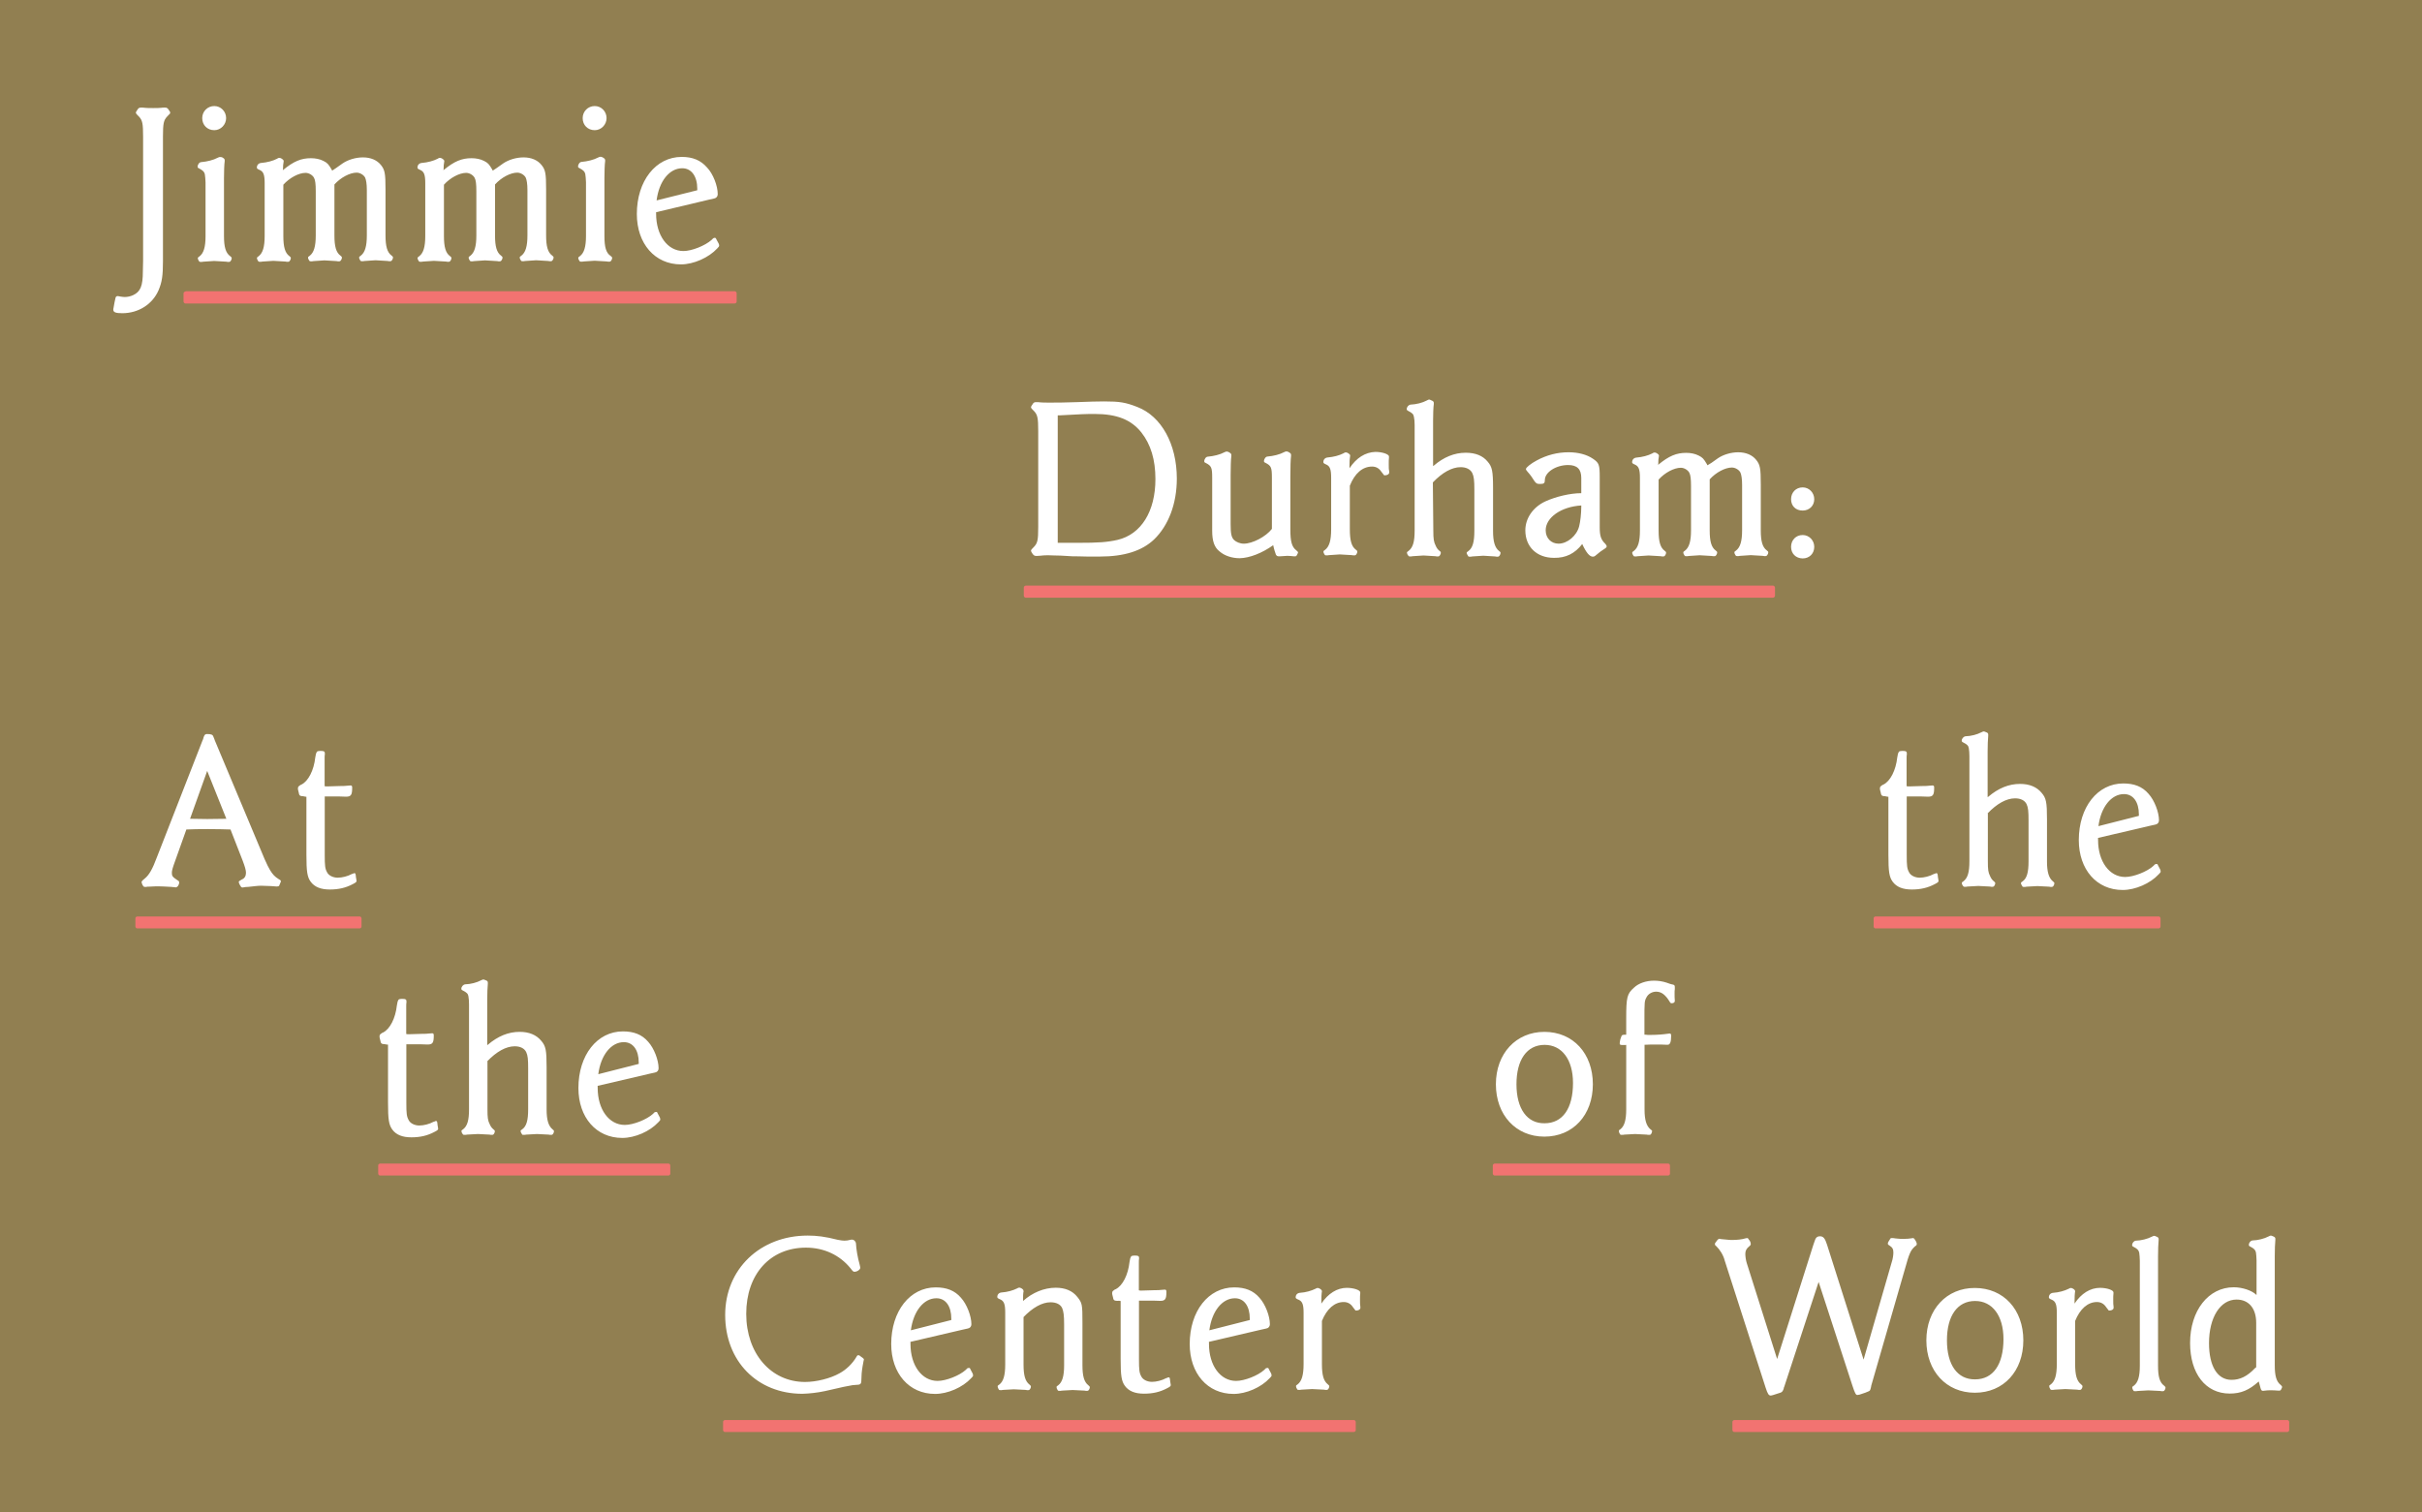 <?xml version="1.0" encoding="utf-8"?>
<!-- Generator: Adobe Illustrator 21.1.0, SVG Export Plug-In . SVG Version: 6.00 Build 0)  -->
<svg version="1.1" xmlns="http://www.w3.org/2000/svg" xmlns:xlink="http://www.w3.org/1999/xlink" x="0px" y="0px"
	 viewBox="0 0 2048 1278.9" style="enable-background:new 0 0 2048 1278.9;" xml:space="preserve">
<style type="text/css">
	.st0{fill:#231F20;}
	.st1{fill:#FFFFFF;}
	.st2{fill:#BDBAB7;}
	.st3{clip-path:url(#SVGID_2_);fill:#FFFFFF;}
	.st4{clip-path:url(#SVGID_4_);fill:#FFFFFF;}
	.st5{fill:#D7D8D9;}
	.st6{fill:none;}
	.st7{fill:#1D6AAE;}
	.st8{fill:#EDB2A1;}
	.st9{fill:#6EC3C1;}
	.st10{clip-path:url(#SVGID_6_);fill:none;stroke:#FFFFFF;stroke-width:21;stroke-linejoin:bevel;}
	.st11{clip-path:url(#SVGID_8_);fill:none;stroke:#FFFFFF;stroke-width:21;}
	.st12{clip-path:url(#SVGID_10_);fill:none;stroke:#FFFFFF;stroke-width:21;}
	.st13{fill:none;stroke:#FFFFFF;stroke-width:21;stroke-linejoin:bevel;}
	.st14{fill:#F7B114;}
	.st15{clip-path:url(#SVGID_12_);fill:#221F1F;}
	.st16{clip-path:url(#SVGID_14_);fill:#221F1F;}
	.st17{clip-path:url(#SVGID_16_);fill:#221F1F;}
	.st18{fill:#B5B7B9;}
	.st19{fill:#EB5A28;}
	.st20{fill:#C3D3EA;}
	.st21{fill:#243E80;}
	.st22{fill:#B38868;}
	.st23{fill:#221F1F;}
	.st24{fill:#EF8020;}
	.st25{fill:#28388E;}
	.st26{fill:#A9916D;}
	.st27{fill:#E71C28;}
	.st28{fill:#744D93;}
	.st29{fill:#2C3D92;}
	.st30{fill:#224287;}
	.st31{fill:#0080BE;}
	.st32{clip-path:url(#SVGID_18_);fill:#F4E700;}
	.st33{fill:#E94036;}
	.st34{clip-path:url(#SVGID_20_);fill:#FFFFFF;}
	.st35{fill:#86C03F;}
	.st36{fill:#BBE2F5;}
	.st37{fill:#201C6F;}
	.st38{fill:#F1E96F;}
	.st39{fill:#9CCA7B;}
	.st40{fill:#ED8D93;}
	.st41{clip-path:url(#SVGID_22_);fill:#231F20;}
	.st42{opacity:0.8;}
	.st43{clip-path:url(#SVGID_24_);fill:#98C866;}
	.st44{fill:#4B92DB;}
	.st45{clip-path:url(#SVGID_26_);fill:#FFFFFF;}
	.st46{fill:#FDE6E3;}
	.st47{clip-path:url(#SVGID_28_);fill:#231F20;}
	.st48{clip-path:url(#SVGID_30_);fill:#FD4F57;}
	.st49{clip-path:url(#SVGID_30_);fill:none;stroke:#FFFFFF;stroke-width:21.455;}
	.st50{fill:#004B43;}
	.st51{clip-path:url(#SVGID_32_);fill:#FFFFFF;}
	.st52{clip-path:url(#SVGID_34_);fill:none;stroke:#FFFFFF;stroke-width:42.753;}
	.st53{clip-path:url(#SVGID_36_);}
	.st54{clip-path:url(#SVGID_40_);fill:#FF671B;}
	.st55{fill:#FFFFFF;stroke:#231F20;stroke-width:50;stroke-miterlimit:10;}
	.st56{clip-path:url(#SVGID_42_);fill:url(#SVGID_43_);}
	.st57{clip-path:url(#SVGID_45_);fill:#FFFFFF;}
	.st58{fill:#DF7D6C;}
	.st59{clip-path:url(#SVGID_47_);fill:#FFFFFF;}
	.st60{clip-path:url(#SVGID_47_);fill:#27A570;}
	.st61{clip-path:url(#SVGID_47_);fill:#00A8E9;}
	.st62{clip-path:url(#SVGID_47_);fill:#81594C;}
	.st63{clip-path:url(#SVGID_47_);fill:#231F20;}
	.st64{fill:#FFF078;}
	.st65{clip-path:url(#SVGID_49_);fill:#241F21;}
	.st66{clip-path:url(#SVGID_51_);fill:#FFEF79;}
	.st67{clip-path:url(#SVGID_53_);}
	.st68{clip-path:url(#SVGID_55_);}
	.st69{clip-path:url(#SVGID_59_);}
	.st70{clip-path:url(#SVGID_63_);}
	.st71{clip-path:url(#SVGID_65_);}
	.st72{clip-path:url(#SVGID_67_);}
	.st73{clip-path:url(#SVGID_69_);}
	.st74{clip-path:url(#SVGID_65_);fill:#231F20;}
	.st75{clip-path:url(#SVGID_73_);}
	.st76{clip-path:url(#SVGID_77_);}
	.st77{clip-path:url(#SVGID_81_);}
	.st78{clip-path:url(#SVGID_83_);}
	.st79{clip-path:url(#SVGID_85_);}
	.st80{clip-path:url(#SVGID_81_);fill:#231F20;}
	.st81{clip-path:url(#SVGID_53_);fill:#FFFFFF;}
	.st82{clip-path:url(#SVGID_89_);}
	.st83{clip-path:url(#SVGID_93_);fill:#1F1F1F;}
	.st84{clip-path:url(#SVGID_95_);}
	.st85{clip-path:url(#SVGID_101_);}
	.st86{clip-path:url(#SVGID_105_);}
	.st87{clip-path:url(#SVGID_109_);}
	.st88{clip-path:url(#SVGID_111_);}
	.st89{clip-path:url(#SVGID_113_);}
	.st90{clip-path:url(#SVGID_117_);}
	.st91{clip-path:url(#SVGID_121_);}
	.st92{clip-path:url(#SVGID_123_);}
	.st93{clip-path:url(#SVGID_125_);}
	.st94{clip-path:url(#SVGID_129_);}
	.st95{clip-path:url(#SVGID_133_);}
	.st96{clip-path:url(#SVGID_135_);}
	.st97{clip-path:url(#SVGID_137_);}
	.st98{clip-path:url(#SVGID_141_);}
	.st99{fill:#F6F8FF;}
	.st100{fill:#FF3333;}
	.st101{fill:#00A8E9;}
	.st102{clip-path:url(#SVGID_145_);fill:#FFFFFF;}
	.st103{clip-path:url(#SVGID_147_);fill:#FFFFFF;}
	.st104{fill:#FFEC00;}
	.st105{fill:#3E1260;}
	.st106{fill:#917F51;}
	.st107{fill:#F27371;}
</style>
<g id="Layer_1">
	<rect class="st106" width="2048" height="1278.9"/>
	<path class="st1" d="M1443.8,393.5c-0.2-0.2-0.4-0.6-0.4-0.8c-2.9-4.9-3.7-5.7-7-7.4c-3.1-1.6-6.8-2.3-10.6-2.3
		c-8.2,0-14.5,2.5-23.8,10.2l0.2-0.8c0-2.9,0.2-4.7,0.4-5.5c0-0.6,0.2-1,0.2-1.4c0-0.4-0.2-1-0.8-1.4c-0.8-0.8-2.1-1.4-2.9-1.4
		c-0.6,0-1.2,0.2-2,0.8c-3.5,1.8-8.4,3.1-13.3,3.5c-2.3,0.2-3.7,1.8-3.7,3.9c0,0.8,0.4,1.2,2.5,2.1c3.1,1.4,4.1,4.1,4.1,11.1v44.6
		c0,9.4-1.6,14.5-5.1,17.2c-1.2,0.8-1.4,1-1.4,1.6c0,0.8,0.4,1.6,1,2.5c0.4,0.6,0.8,0.6,1.4,0.6h1c0.4,0,0.8-0.2,1.4-0.2
		c5.7-0.4,8.6-0.6,9-0.6c1,0,4.3,0.2,10.2,0.6c0.4,0,0.8,0.2,1.2,0.2h1.2c0.8,0,1.4-0.6,2-2c0.2-0.6,0.2-0.8,0.2-1.2
		c0-0.6-0.2-0.8-1.2-1.6c-3.7-2.7-5.1-7.8-5.1-17v-43.2c5.3-5.9,13.1-10,18.8-10c2.9,0,6.1,2,7.2,4.3c1,1.8,1.4,5.3,1.4,11.1v37.5
		c0,9.4-1.6,14.5-5.1,17.2c-1.2,0.8-1.4,1-1.4,1.6c0,0.8,0.4,1.6,1,2.5c0.4,0.6,0.8,0.6,1.4,0.6h1c0.4,0,0.8-0.2,1.4-0.2
		c5.7-0.4,8.6-0.6,9-0.6c1,0,4.3,0.2,10.2,0.6c0.4,0,0.8,0.2,1.2,0.2h1.2c0.8,0,1.4-0.6,2-2c0.2-0.6,0.2-0.8,0.2-1.2
		c0-0.6-0.2-0.8-1.2-1.6c-3.7-2.7-5.1-7.8-5.1-17v-43.2c5.3-5.9,13.1-10,18.8-10c2.9,0,6.1,2,7.2,4.3c0.8,1.8,1.4,5.3,1.4,10.4v38.3
		c0,9.4-1.6,14.5-5.1,17.2c-1.2,0.8-1.4,1-1.4,1.6c0,0.8,0.4,1.6,1,2.5c0.4,0.6,0.8,0.6,1.4,0.6h1c0.4,0,0.8-0.2,1.4-0.2
		c5.7-0.4,8.6-0.6,9-0.6c1,0,4.3,0.2,10.2,0.6c0.4,0,0.8,0.2,1.2,0.2h1.2c0.8,0,1.4-0.6,2-2c0.2-0.6,0.2-0.8,0.2-1.2
		c0-0.6-0.2-0.8-1.2-1.6c-3.7-2.7-5.1-7.8-5.1-17v-38.9c0-13.7-0.6-16.6-3.9-20.7c-3.3-4.1-8.6-6.4-15.2-6.4c-6.1,0-12.7,2-17.2,5.1
		l-5.5,3.9L1443.8,393.5z M1337.1,427.5v0.8c0,6.1-0.8,12.9-1.8,16.8c-2,8-10,14.7-17.4,14.7c-6.3,0-10.9-4.7-10.9-11.3
		C1307,437.7,1320.1,428.5,1337.1,427.5 M1337.9,460.1c3.5,7.6,6.3,10.7,9,10.7c0.6,0,1.4-0.2,2.1-0.8l4.3-3.5l4.3-2.9
		c0.6-0.4,1-1,1-1.6c0-0.4-0.4-1.2-1.2-2.1c-3.7-3.5-4.7-6.8-4.7-13.9v-42.4c0-10.7-0.6-12.1-5.7-15.6c-5.1-3.5-12.3-5.5-20.7-5.5
		c-9.2,0-18.4,2.3-27,7c-4.7,2.5-9,5.9-9,7.2c0,0.6,0.6,1.4,1.4,2.3c1.4,1.6,2.5,2.9,3.3,4.1l2.3,3.5c1.6,2.3,2.3,2.7,4.9,2.7
		c3.3,0,4.1-0.6,4.1-3.3c0-6.6,9.4-12.7,19.7-12.7c7.6,0,11.1,3.5,11.1,10.9v12.9c-9.4,0-21.5,2.9-30.5,7
		c-10.4,4.9-16.8,14.3-16.8,24.4c0,14.1,9.8,23.3,24.2,23.3C1324,472,1331.8,468.1,1337.9,460.1 M1211.6,408
		c8-8.4,16.2-12.9,23.5-12.9c4.7,0,8.2,1.8,9.8,4.9c1.4,2.9,1.8,6.3,1.8,14.1v34.8c0,9.4-1.4,14.5-5.1,17.2c-1.2,0.8-1.4,1-1.4,1.6
		c0,0.6,0.6,1.6,1.2,2.5c0.2,0.6,0.6,0.6,1.2,0.6h1.2c0.4,0,0.8-0.2,1.2-0.2c5.7-0.4,8.8-0.6,9.2-0.6c0.8,0,4.3,0.2,10,0.6
		c0.4,0,0.8,0.2,1.2,0.2h1.2c0.8,0,1.4-0.6,2-2c0.2-0.6,0.2-1,0.2-1.2c0-0.6,0-0.8-1.2-1.6c-3.5-2.7-5.1-7.8-5.1-17v-36.2
		c0-14.5-0.8-18-4.5-22.3c-4.1-5.1-10.4-7.6-18.6-7.6c-9.6,0-18.6,3.7-27,10.9l-0.6,0.4v-38.5c0-4.7,0.2-11.5,0.6-13.9v-1
		c0-1-0.4-1.6-2.3-2.3c-0.8-0.4-1.2-0.6-1.6-0.6c-0.6,0-0.8,0.2-2,0.8c-3.7,2-9,3.3-13.7,3.5c-1.8,0.2-3.3,2-3.3,3.9
		c0,0.6,0.4,1,1.2,1.4c3.5,1.8,4.5,2.7,4.9,5.1c0.4,1.6,0.6,4.3,0.6,6.8v89.3c0,9.4-1.4,14.3-5.1,17.2c-1.2,0.8-1.4,1-1.4,1.6
		c0,0.6,0.4,1.6,1.2,2.5c0.4,0.6,0.6,0.6,1.2,0.6h1.2c0.4,0,0.8-0.2,1.2-0.2c5.7-0.4,8.8-0.6,9.2-0.6c0.8,0,4.3,0.2,10,0.6
		c0.4,0,0.8,0.2,1.2,0.2h1.2c0.8,0,1.4-0.6,2-2c0.2-0.4,0.2-0.8,0.2-1.2c0-0.6,0-0.8-1.2-1.6c-1.2-1-2.3-2.3-3.1-4.3
		c-1.6-3.1-2-5.7-2-12.7L1211.6,408L1211.6,408z M1141.1,396v-2c0-3.9,0.2-6.3,0.4-7.2c0-0.6,0.2-1,0.2-1.4c0-0.4-0.2-1-0.8-1.4
		c-0.8-0.8-2.1-1.4-2.9-1.4c-0.6,0-1.2,0.2-2,0.8c-3.5,1.8-8.4,3.1-13.3,3.5c-2.3,0.2-3.7,1.8-3.7,3.9c0,0.8,0.4,1.2,2.5,2.1
		c3.1,1.4,4.1,4.1,4.1,11.1v43.6c0,9.6-1.6,14.7-5.1,17.4c-1.2,0.8-1.4,1-1.4,1.6c0,0.8,0.4,1.6,1,2.5c0.4,0.6,0.8,0.6,1.4,0.6h1
		c0.4,0,0.8-0.2,1.4-0.2c5.7-0.4,8.6-0.6,9-0.6c1,0,4.3,0.2,10.2,0.6c0.4,0,0.8,0.2,1.2,0.2h1.2c0.8,0,1.4-0.6,2-2
		c0.2-0.6,0.2-0.8,0.2-1.2c0-0.6-0.2-0.8-1.2-1.6c-3.7-2.7-5.1-7.8-5.1-17.4v-36.7c4.1-10.4,10.7-16.2,18.8-16.2
		c3.3,0,5.9,1.4,7.8,4.3c1,1.4,1.6,2.1,1.8,2.3c0.2,0.4,0.6,0.8,0.8,0.8h0.4c2.1,0,3.7-1,3.7-2.3v-1.2c-0.4-1.4-0.4-3.3-0.4-5.9
		c0-2.3,0-4.1,0.2-5.5v-1c0-2-5.7-3.9-11.5-3.9C1154.4,382.5,1147,387.2,1141.1,396 M1076.6,461.1c0.8,3.9,1.6,5.9,2.3,8
		c0.6,1,1.2,1.4,2.5,1.4h0.8c3.1-0.2,5.3-0.4,6.3-0.4c1.4,0,4.1,0.2,5.5,0.4h1.2c0.8,0,1.2-0.4,1.8-1.8c0.4-0.6,0.6-1.2,0.6-1.6
		c0-0.2-0.2-0.6-0.6-0.8l-0.8-0.8c-3.9-2.9-5.1-7.6-5.1-17.8v-44.4c0-8,0.2-14.9,0.6-17.8v-0.8c0-1-0.6-1.6-2.3-2.5
		c-0.8-0.4-1.2-0.4-1.6-0.4c-0.6,0-0.8,0-2,0.6c-3.7,2-9.2,3.3-13.9,3.7c-1.6,0-3.1,2-3.1,3.9c0,0.6,0.2,1,1.2,1.4
		c4.9,2.5,5.5,3.9,5.5,12.7v43.2c-5.1,6.6-16.4,12.5-23.8,12.5c-3.1,0-6.4-1.4-8.2-3.1c-2.3-2.3-2.9-5.5-2.9-13.7v-41.2
		c0-6.4,0.2-13.5,0.6-16.2v-0.8c0-1-0.6-1.6-2.3-2.5c-0.8-0.4-1.2-0.4-1.6-0.4c-0.6,0-0.8,0-2,0.6c-3.7,2-9.2,3.3-13.9,3.7
		c-1.6,0-3.1,2-3.1,3.9c0,0.6,0.2,1,1.2,1.4c4.9,2.5,5.5,3.9,5.5,12.7v44.6c0,8.8,1.8,14.1,6.3,17.6c4.3,3.7,10.6,5.7,17,5.7
		C1056.7,471.9,1067.2,467.8,1076.6,461.1 M894.3,351.3h1.4c17.4-1,22.9-1.2,29.7-1.2c19.2,0,31.1,4.9,39.7,15.6
		c8,10.2,11.9,23.1,11.9,39.5c0,27.4-12.1,46.7-32,51.4c-9,2-16,2.5-34.2,2.5h-2.3h-13.1h-1V351.3L894.3,351.3z M896.8,469.9
		l10.4,0.6c1.8,0,5.9,0,12.1,0.2H930c20.5,0,35.6-4.7,45.9-14.5c12.1-11.7,19.2-30.1,19.2-51.4c0-29.3-13.1-52.8-33.4-60.6
		c-10-3.9-14.9-4.7-28.1-4.7c-4.7,0-13.1,0.2-22.9,0.6c-13.5,0.4-14.7,0.4-22.3,0.4c-5.3,0-6.8,0-8.8-0.2c-1.2-0.2-2.1-0.2-3.1-0.2
		c-1.8,0-2.5,0.2-3.5,2c-0.8,1-1.2,1.8-1.2,2.3c0,0.4,0.2,0.8,0.6,1.2c0.2,0.2,0.8,1,2,2.1c2.9,3.1,3.5,5.7,3.5,17v80.9
		c0,11.3-0.6,13.7-3.5,16.8c-1.2,1.2-1.8,2-2,2.1c-0.4,0.4-0.4,0.8-0.6,1v0.2c0,0.6,0.4,1.4,1.2,2.5c0.4,0.6,0.8,1,1.2,1.4
		c0.6,0.4,1.2,0.6,2.3,0.6c1,0,2-0.2,3.1-0.2c1.6-0.2,3.7-0.4,6.4-0.4C890,469.7,893.7,469.9,896.8,469.9"/>
	<path class="st1" d="M1117.3,1102.5v-1.9c0-3.8,0.2-6.2,0.3-7.1c0-0.5,0.2-1,0.2-1.4s-0.2-1-0.7-1.4c-0.7-0.7-2.1-1.4-2.9-1.4
		c-0.5,0-1.2,0.2-1.9,0.7c-3.4,1.7-8.3,3.1-13.1,3.4c-2.2,0.2-3.6,1.7-3.6,3.8c0,0.7,0.3,1.2,2.6,2.1c3.1,1.4,4.1,4.1,4.1,11v43.3
		c0,9.5-1.6,14.5-5,17.2c-1.2,0.7-1.4,1-1.4,1.6c0,0.7,0.3,1.6,1,2.6c0.3,0.5,0.7,0.5,1.4,0.5h1c0.3,0,0.7-0.2,1.4-0.2
		c5.5-0.3,8.4-0.5,8.8-0.5c1,0,4.3,0.2,10,0.5c0.3,0,0.7,0.2,1.2,0.2h1.2c0.7,0,1.4-0.5,1.9-1.9c0.2-0.5,0.2-0.7,0.2-1.2
		s-0.2-0.7-1.2-1.6c-3.6-2.8-5-7.8-5-17.2v-36.4c4.1-10.2,10.7-16,18.4-16c3.3,0,5.9,1.4,7.8,4.3c1,1.4,1.6,2.1,1.7,2.2
		c0.2,0.3,0.5,0.7,0.7,0.7h0.3c2.1,0,3.6-1,3.6-2.2v-1c-0.3-1.4-0.3-3.3-0.3-5.9c0-2.2,0-4.1,0.2-5.3v-1c0-1.9-5.5-3.8-11.4-3.8
		C1130.7,1089.2,1123.1,1093.9,1117.3,1102.5 M1022.6,1125.1c2.1-16.2,10.9-27.1,21.6-27.1c7.8,0,12.6,6.7,12.6,17.2v1.2
		L1022.6,1125.1z M1022.1,1134.9l44.1-10.3l4.5-1c1.9-0.3,3.1-1.7,3.1-3.6c0-6.9-3.8-16.9-8.8-22.4c-5.3-6.2-12.2-8.8-21.4-8.8
		c-21.7,0-37.6,20-37.6,47.9c0,24.8,15,42.2,37.1,42.2c10.7,0,23.3-5.5,30.5-13.3c1.2-1.2,1.6-1.7,1.6-2.2c0-0.3,0-1-0.3-1.7
		l-1.9-3.6c-0.3-1-0.7-1.2-1.4-1.2c-0.2,0-0.7,0.2-1.2,0.3c-0.2,0.2-0.5,0.5-1.4,1.4c-5.3,4.8-16.6,9.3-23.8,9.3
		c-13.3,0-22.9-13.1-22.9-31.2v-1.7H1022.1z M947.6,1100.3v49c0,14.3,0.7,18.8,3.6,22.8c3.3,4.5,8.6,6.6,16.2,6.6
		c7.4,0,13.4-1.4,19.3-4.5c2.8-1.4,3.3-1.9,3.3-2.9c0-0.2-0.2-0.5-0.2-1.2l-0.3-1.7l-0.2-1.9c-0.3-1.4-0.3-1.6-1.2-1.6
		c-0.2,0-0.5,0-0.7,0.2c-0.3,0.2-0.7,0.3-1.4,0.5c-3.4,1.9-8.3,3.1-11.9,3.1c-4.1,0-7.8-1.9-9.1-4.7c-1.6-2.9-1.9-5.5-1.9-14.3
		v-49.7h1.9h10l5.9,0.2h0.2c4.3,0,5.2-1.6,5.2-7.6c0-1.4-0.3-1.9-1.4-1.9c-0.3,0-1.6,0.2-2.6,0.2c-1.2,0.2-3.4,0.3-6.7,0.3
		c-5,0.2-8.3,0.3-10,0.3h-1.4c-0.3,0-0.3,0-1.2-0.2v-23.6c0-1.2,0-2.2,0.2-3.4v-0.3c0-1.6-0.7-2.1-3.3-2.1c-2.1,0-3.3,0.2-3.6,1
		c-0.5,1-0.7,1.2-1.2,4.5c-1.2,11-5.9,20-11.6,22.9c-1.2,0.5-1.2,0.5-1.7,1c-0.5,0.3-1,0.7-1.2,1.2c0,0.3-0.2,0.7-0.2,1.2
		s0.2,1.7,0.7,3.4c0.2,0.5,0.2,1,0.3,1.4c0.5,1.4,1.2,1.6,3.4,1.7C945.9,1100.1,946.4,1100.1,947.6,1100.3 M865.2,1114.2
		c7.9-8.3,16-12.8,23.1-12.8c4.8,0,8.3,1.7,9.8,4.8c1.2,2.8,1.7,6.2,1.7,14v34.5c0,9.3-1.6,14.3-5,16.9c-1.2,0.7-1.4,1-1.4,1.6
		c0,0.7,0.3,1.6,1,2.6c0.3,0.5,0.7,0.5,1.4,0.5h1c0.3,0,0.7-0.2,1.4-0.2c5.5-0.3,8.4-0.5,8.8-0.5c1,0,4.3,0.2,10,0.5
		c0.3,0,0.7,0.2,1.2,0.2h1.2c0.7,0,1.4-0.5,1.9-1.9c0.2-0.5,0.2-0.7,0.2-1.2s-0.2-0.7-1.2-1.6c-3.6-2.8-5-7.8-5-16.9v-35.7
		c0-16-0.2-16.9-4.3-22.1c-4.1-5.2-10.2-7.8-18.3-7.8c-9.8,0-19.7,4.1-27.6,11.2v-1.6c0-2.2,0-4.3,0.2-5.5c0.2-0.3,0.2-0.7,0.2-1.2
		s-0.2-1.2-0.7-1.6c-0.7-0.7-2.1-1.4-2.9-1.4c-0.5,0-1.2,0.2-1.9,0.7c-3.4,1.7-8.3,3.1-13.1,3.4c-2.2,0.2-3.6,1.7-3.6,3.8
		c0,0.7,0.3,1.2,2.6,2.1c3.1,1.4,4.1,4.1,4.1,11v44.1c0,9.3-1.6,14.3-5,16.9c-1.2,0.7-1.4,1-1.4,1.6c0,0.7,0.3,1.6,1,2.6
		c0.3,0.5,0.7,0.5,1.4,0.5h1c0.3,0,0.7-0.2,1.4-0.2c5.5-0.3,8.4-0.5,8.8-0.5c1,0,4.3,0.2,10,0.5c0.3,0,0.7,0.2,1.2,0.2h1.2
		c0.7,0,1.4-0.5,1.9-1.9c0.2-0.5,0.2-0.7,0.2-1.2c0-0.5-0.2-0.7-1.2-1.6c-3.6-2.8-5-7.8-5-16.9v-40.2H865.2z M770.2,1125.1
		c2.1-16.2,10.9-27.1,21.6-27.1c7.8,0,12.6,6.7,12.6,17.2v1.2L770.2,1125.1z M769.7,1134.9l44.1-10.3l4.5-1c1.9-0.3,3.1-1.7,3.1-3.6
		c0-6.9-3.8-16.9-8.8-22.4c-5.3-6.2-12.2-8.8-21.4-8.8c-21.7,0-37.6,20-37.6,47.9c0,24.8,15,42.2,37.1,42.2
		c10.7,0,23.3-5.5,30.5-13.3c1.2-1.2,1.6-1.7,1.6-2.2c0-0.3,0-1-0.3-1.7l-1.9-3.6c-0.3-1-0.7-1.2-1.4-1.2c-0.2,0-0.7,0.2-1.2,0.3
		c-0.2,0.2-0.5,0.5-1.4,1.4c-5.3,4.8-16.6,9.3-23.8,9.3c-13.3,0-22.9-13.1-22.9-31.2v-1.7H769.7z M697.6,1176.5l15.9-3.6l7.4-1.4
		l3.8-0.3c1.9,0,3.1-0.5,3.4-1.7c0-0.3,0.2-0.7,0.2-1.2c0-0.7,0.2-2.9,0.3-6.7c0.3-3.6,1.2-8.6,1.7-11c0.2-0.3,0.2-0.5,0.2-0.7
		c0-0.5-0.3-1-1.2-1.6l-1-0.7c-1.4-1.2-1.7-1.4-2.6-1.4c-0.5,0-1,0.3-1.4,1.2c-3.4,5.9-8.8,11-14.3,14c-7.9,4.5-19.8,7.4-29.3,7.4
		c-28.8,0-49.7-24.1-49.7-57.6c0-33.6,20.3-56,50.5-56c15.2,0,28.6,6.2,37.8,17.6c1.7,2.2,2.1,2.8,3.3,2.8c1,0,2.6-0.5,3.6-1.4
		c0.7-0.5,1.2-1.2,1.2-1.9c0-0.5,0-0.7-0.5-2.8c-1.7-6-2.9-13.1-3.1-17.8c-0.2-1.9-1.7-3.3-3.6-3.3c-0.2,0-0.3,0-1.2,0.2
		c-1.6,0.5-3.4,0.7-5,0.7c-1.2,0-2.9-0.2-5.5-0.7c-11-2.8-17.9-3.6-25.5-3.6c-40.3,0-69.8,28.4-69.8,67.1
		c0,39.1,27.1,66.7,65.3,66.7C684.7,1178.6,691,1177.9,697.6,1176.5"/>
	<path class="st1" d="M505.9,908.5c2.1-16.2,10.9-27.1,21.6-27.1c7.8,0,12.6,6.7,12.6,17.2v1.2L505.9,908.5z M505.2,918.4l44.1-10.3
		l4.5-1c1.9-0.3,3.1-1.7,3.1-3.6c0-6.9-3.8-16.9-8.8-22.4c-5.3-6.2-12.2-8.8-21.4-8.8c-21.7,0-37.6,20-37.6,47.9
		c0,24.8,15,42.2,37.1,42.2c10.7,0,23.3-5.5,30.5-13.3c1.2-1.2,1.6-1.7,1.6-2.2c0-0.3,0-1-0.3-1.7l-1.9-3.6c-0.3-1-0.7-1.2-1.4-1.2
		c-0.2,0-0.7,0.2-1.2,0.3c-0.2,0.2-0.5,0.5-1.4,1.4c-5.3,4.8-16.6,9.3-23.8,9.3c-13.3,0-22.9-13.1-22.9-31.2v-1.7H505.2z
		 M411.9,897.7c7.9-8.3,16-12.8,23.3-12.8c4.7,0,8.1,1.7,9.7,4.8c1.4,2.9,1.7,6.2,1.7,14v34.5c0,9.3-1.4,14.3-5,16.9
		c-1.2,0.7-1.4,1-1.4,1.6c0,0.5,0.5,1.6,1.2,2.6c0.2,0.5,0.5,0.5,1.2,0.5h1.2c0.3,0,0.7-0.2,1.2-0.2c5.5-0.3,8.6-0.5,9.1-0.5
		c0.7,0,4.3,0.2,9.8,0.5c0.3,0,0.7,0.2,1.2,0.2h1.2c0.7,0,1.4-0.5,1.9-1.9c0.2-0.5,0.2-1,0.2-1.2c0-0.5,0-0.7-1.2-1.6
		c-3.4-2.8-5-7.8-5-16.7v-35.9c0-14.3-0.7-17.8-4.5-22.2c-4.1-5-10.2-7.6-18.3-7.6c-9.5,0-18.3,3.6-26.9,10.9l-0.5,0.3v-38.3
		c0-4.7,0.2-11.4,0.5-13.6v-0.9c0-1-0.3-1.6-2.2-2.2c-0.7-0.3-1.2-0.5-1.6-0.5c-0.5,0-0.7,0.2-1.9,0.7c-3.6,1.9-8.8,3.3-13.4,3.4
		c-1.7,0.2-3.3,1.9-3.3,3.8c0,0.5,0.3,1,1.2,1.4c3.4,1.7,4.5,2.8,4.8,5c0.3,1.6,0.5,4.3,0.5,6.7v88.8c0,9.3-1.4,14.1-5,16.9
		c-1.2,0.7-1.4,1-1.4,1.6c0,0.5,0.3,1.6,1.2,2.6c0.3,0.5,0.5,0.5,1.2,0.5h1.2c0.3,0,0.7-0.2,1.2-0.2c5.5-0.3,8.6-0.5,9.1-0.5
		c0.7,0,4.3,0.2,9.8,0.5c0.3,0,0.7,0.2,1.2,0.2h1.2c0.7,0,1.4-0.5,1.9-1.9c0.2-0.3,0.2-0.7,0.2-1.2c0-0.5,0-0.7-1.2-1.6
		c-1.2-1-2.2-2.2-3.1-4.3c-1.6-3.1-1.9-5.5-1.9-12.6v-40.5H411.9z M328.1,883.5v49c0,14.3,0.7,18.8,3.6,22.8
		c3.3,4.5,8.6,6.6,16.2,6.6c7.4,0,13.4-1.4,19.3-4.5c2.8-1.4,3.3-1.9,3.3-2.9c0-0.2-0.2-0.5-0.2-1.2l-0.3-1.7l-0.2-1.9
		c-0.3-1.4-0.3-1.6-1.2-1.6c-0.2,0-0.5,0-0.7,0.2c-0.3,0.2-0.7,0.3-1.4,0.5c-3.4,1.9-8.3,3.1-11.9,3.1c-4.1,0-7.8-1.9-9.1-4.7
		c-1.6-2.9-1.9-5.5-1.9-14.3v-49.7h1.9h10l5.9,0.2h0.2c4.3,0,5.2-1.6,5.2-7.6c0-1.4-0.3-1.9-1.4-1.9c-0.3,0-1.6,0.2-2.6,0.2
		c-1.2,0.2-3.4,0.3-6.7,0.3c-5,0.2-8.3,0.3-10,0.3h-1.4c-0.3,0-0.3,0-1.2-0.2V851c0-1.2,0-2.2,0.2-3.4v-0.7c0-1.6-0.7-2.1-3.3-2.1
		c-2.1,0-3.3,0.2-3.6,1c-0.5,1-0.7,1.2-1.2,4.5c-1.2,11-5.9,20-11.6,22.9c-1.2,0.5-1.2,0.5-1.7,1c-0.5,0.3-1,0.7-1.2,1.2
		c0,0.3-0.2,0.7-0.2,1.2s0.2,1.7,0.7,3.4c0.2,0.5,0.2,1,0.3,1.4c0.5,1.4,1.2,1.6,3.4,1.7C326.4,883.4,326.9,883.4,328.1,883.5"/>
	<path class="st1" d="M259.1,673.9v49c0,14.3,0.7,18.8,3.6,22.8c3.3,4.5,8.6,6.6,16.2,6.6c7.4,0,13.4-1.4,19.3-4.5
		c2.8-1.4,3.3-1.9,3.3-2.9c0-0.2-0.2-0.5-0.2-1.2l-0.3-1.7l-0.2-1.9c-0.3-1.4-0.3-1.6-1.2-1.6c-0.2,0-0.5,0-0.7,0.2
		c-0.3,0.2-0.7,0.3-1.4,0.5c-3.4,1.9-8.3,3.1-11.9,3.1c-4.1,0-7.8-1.9-9.1-4.7c-1.6-2.9-1.9-5.5-1.9-14.3v-49.7h1.9h10l5.9,0.2h0.2
		c4.3,0,5.2-1.6,5.2-7.6c0-1.4-0.3-1.9-1.4-1.9c-0.3,0-1.6,0.2-2.6,0.2c-1.2,0.2-3.4,0.3-6.7,0.3c-5,0.2-8.3,0.3-10,0.3h-1.4
		c-0.3,0-0.3,0-1.2-0.2v-23.6c0-1.2,0-2.2,0.2-3.4v-0.7c0-1.6-0.7-2.1-3.3-2.1c-2.1,0-3.3,0.2-3.6,1c-0.5,1-0.7,1.2-1.2,4.5
		c-1.2,11-5.9,20-11.6,22.9c-1.2,0.5-1.2,0.5-1.7,1c-0.5,0.3-1,0.7-1.2,1.2c0,0.3-0.2,0.7-0.2,1.2c0,0.5,0.2,1.7,0.7,3.4
		c0.2,0.5,0.2,1,0.3,1.4c0.5,1.4,1.2,1.6,3.4,1.7C257.4,673.7,257.9,673.7,259.1,673.9 M160.7,692.5l14.5-40.5l16.2,40.5h-0.7
		l-15.5,0.2l-13.3-0.2H160.7z M157.6,701.5h1.2c3.4-0.2,9.3-0.3,17.2-0.3c8.3,0,14.3,0.2,17.9,0.3h1l10.3,26.4
		c1.9,5,2.8,8.1,2.8,10.3c0,2.6-1.2,4.7-3.3,5.5c-2.1,1.2-2.8,1.6-2.8,2.1c0,0.7,0.5,2.1,1.4,3.4c0.5,1,1,1.4,1.9,1.4
		c0.3,0,0.7-0.2,1.4-0.2c0.7-0.2,1.7-0.3,3.1-0.3c4.8-0.5,8.4-1,11-1c1.6,0,4.5,0.2,8.6,0.3c1.9,0.2,3.3,0.2,4.1,0.3h1
		c0.7,0,1.2-0.2,1.6-0.5c0-0.2,0.3-0.7,0.7-1.7l0.5-1.2c0.2-0.3,0.3-0.7,0.3-1c0-0.5-0.3-1-1.7-1.7c-3.6-2.2-5.2-4.1-7.4-7.6
		c-1.7-2.8-2.2-4.1-4.7-9.5l-42.1-100.4c-0.2-0.5-0.5-1.7-1.2-3.1c-0.5-1.7-1.9-2.2-5.3-2.2c-1.6,0-2.1,0.5-2.9,2.6
		c-0.3,1.6-0.7,2.2-1,2.9l-38.5,98.6c-3.8,10.3-6.7,15.2-10.3,18.1c-1.4,1.2-2.1,1.7-2.2,2.1c-0.3,0.2-0.5,0.5-0.5,0.7v0.3
		c0,0.3,0.5,2.1,1.4,3.3c0.3,0.5,0.7,0.7,1.4,0.7h1.2c0.3-0.2,1-0.2,1.9-0.2c4.7-0.3,7.6-0.3,8.3-0.3c1.9,0,5.9,0.2,11.2,0.5
		c1,0.2,1.7,0.2,2.6,0.2c0.3,0.2,0.5,0.2,0.7,0.2c1.7,0,3.1-2.1,3.1-4.3c0-0.5-0.3-1.2-1.4-1.7c-4.3-2.9-4.8-3.6-4.8-6.4
		c0-1.7,0.7-4.3,2.9-10.3L157.6,701.5z"/>
	<path class="st1" d="M1907.9,1156.3l-1,0.7c-6.7,7.1-12.8,10-20,10c-11.9,0-19-11.6-19-31c0-21.7,9.5-36.9,23.3-36.9
		c10.3,0,16.6,7.4,16.6,19.7v37.6H1907.9z M1907.9,1095.1c-3.6-3.6-11.7-6.4-19.1-6.4c-21.4,0-36.9,19.7-36.9,47.1
		c0,25.9,13.1,42.8,33.5,42.8c9.5,0,16.4-2.9,24.5-10.2l0.2,0.5l1.4,5.2c0.5,1.7,1,2.2,2.1,2.2c0.3,0,1-0.2,1.7-0.2
		c1.4-0.2,2.9-0.3,5-0.3c1.9,0,4.5,0.2,6,0.3h1.2c0.7,0,1.2-0.3,1.9-2.1c0.2-0.3,0.3-0.7,0.3-1c0-0.3-0.2-0.7-0.5-1l-0.7-0.7
		c-3.6-2.8-5-7.6-5-16.6v-92.4c0-4.7,0.2-11.4,0.5-13.6v-1c0-1-0.5-1.6-2.2-2.2c-0.7-0.3-1.2-0.5-1.6-0.5c-0.5,0-1,0.2-1.9,0.7
		c-3.6,1.9-9.1,3.3-13.6,3.4c-1.7,0.2-3.1,1.9-3.1,3.8c0,0.5,0.2,1,1.2,1.4c3.3,1.7,4.3,2.8,4.8,5c0.2,1.6,0.5,4.3,0.5,6.7v29.1
		H1907.9z M1824.8,1155.1v-92.6c0-4.7,0.2-11.4,0.5-13.6v-1c0-1-0.5-1.6-2.2-2.2c-0.7-0.3-1.2-0.5-1.6-0.5c-0.5,0-0.7,0.2-1.9,0.7
		c-3.6,1.9-9.1,3.3-13.6,3.4c-1.6,0.2-3.1,1.9-3.1,3.8c0,0.5,0.2,1,1.2,1.4c3.3,1.7,4.3,2.8,4.8,5c0.2,1.6,0.5,4.3,0.5,6.7v89
		c0,9.1-1.6,14.1-5,16.7c-1.2,0.7-1.4,1-1.4,1.6c0,0.7,0.3,1.6,1,2.6c0.3,0.5,0.7,0.5,1.4,0.5h1c0.3,0,0.7-0.2,1.4-0.2
		c5.5-0.3,8.4-0.5,8.8-0.5c1,0,4.3,0.2,10,0.5c0.3,0,0.7,0.2,1.2,0.2h1.2c0.7,0,1.4-0.5,1.9-1.9c0.2-0.5,0.2-0.7,0.2-1.2
		c0-0.5-0.2-0.7-1.2-1.6C1826.1,1169.1,1824.8,1164.1,1824.8,1155.1 M1754.2,1102.5v-1.9c0-3.8,0.2-6.2,0.3-7.1c0-0.5,0.2-1,0.2-1.4
		s-0.2-1-0.7-1.4c-0.7-0.7-2.1-1.4-2.9-1.4c-0.5,0-1.2,0.2-1.9,0.7c-3.4,1.7-8.3,3.1-13.1,3.4c-2.2,0.2-3.6,1.7-3.6,3.8
		c0,0.7,0.3,1.2,2.6,2.1c3.1,1.4,4.1,4.1,4.1,11v43.3c0,9.5-1.6,14.5-5,17.2c-1.2,0.7-1.4,1-1.4,1.6c0,0.7,0.3,1.6,1,2.6
		c0.3,0.5,0.7,0.5,1.4,0.5h1c0.3,0,0.7-0.2,1.4-0.2c5.5-0.3,8.4-0.5,8.8-0.5c1,0,4.3,0.2,10,0.5c0.3,0,0.7,0.2,1.2,0.2h1.2
		c0.7,0,1.4-0.5,1.9-1.9c0.2-0.5,0.2-0.7,0.2-1.2s-0.2-0.7-1.2-1.6c-3.6-2.8-5-7.8-5-17.2v-36.4c4.1-10.2,10.7-16,18.4-16
		c3.3,0,5.9,1.4,7.8,4.3c1,1.4,1.6,2.1,1.7,2.2c0.2,0.3,0.5,0.7,0.7,0.7h0.3c2.1,0,3.6-1,3.6-2.2v-1c-0.3-1.4-0.3-3.3-0.3-5.9
		c0-2.2,0-4.1,0.2-5.3v-1c0-1.9-5.5-3.8-11.4-3.8C1767.5,1089.2,1759.9,1093.9,1754.2,1102.5 M1646.3,1133.6
		c0-20.7,8.8-33.3,23.8-33.3c14.7,0,24,12.6,24,32.2c0,21.6-8.8,34.1-24,34.1C1655.1,1166.8,1646.3,1154.2,1646.3,1133.6
		 M1628.9,1133.6c0,26,16.9,44.3,41,44.3c24.3,0,41-18.3,41-44.3c0-26-16.7-44.3-41-44.3C1646,1089.2,1628.9,1107.5,1628.9,1133.6
		 M1537.8,1084.2l28.6,87.8c2.1,6.4,2.9,7.8,4.1,7.8c0.3,0,0.5,0,1.9-0.3c3.8-1.2,6.6-2.2,7.9-2.9c1-0.5,1.2-1,1.7-3.1
		c0.2-0.5,0.2-1.2,0.3-1.6l29.5-102.2c2.1-7.6,2.8-8.8,3.8-11c1-1.9,2.2-3.3,3.8-4.7l0.7-0.5c0.5-0.3,0.7-1,0.7-1.4
		c0-0.7-0.5-2.2-1.7-3.8c-0.3-0.7-1-1.2-1.6-1.2c-0.3,0-0.7,0.2-1.2,0.2c-2.1,0.3-3.6,0.5-6.7,0.5c-1.9,0-3.4,0-4.7-0.2l-2.1-0.2
		l-2.1-0.3h-1c-1,0-1.2,0.2-1.7,1.2l-1.2,1.9c-0.3,0.5-0.5,1.2-0.5,1.6c0,0.5,0.3,1,1.4,1.6c2.6,1.7,3.3,3.1,3.3,6
		c0,2.1-0.5,5.5-1.4,8.1l-23.8,82.4l-30.9-97.2c-1.7-5.3-3.1-7.1-5.9-7.1c-2.6,0-3.8,1.2-4.8,4.7l-1,2.9l-30.5,96.2l-25.7-81.2
		c-0.7-2.2-1.2-5.5-1.2-7.8c0-2.6,1-4.5,3.4-6.4c1-0.7,1.2-1.4,1.2-1.9c0-1-0.5-2.6-1.7-3.8c-0.3-0.7-0.7-1.2-1.4-1.2
		c-0.3,0-0.7,0.2-1.2,0.2c-3.1,1-7.4,1.4-11,1.4c-1.7,0-3.4,0-5.3-0.3l-3.3-0.3l-1.9-0.2c-0.2-0.2-0.5-0.2-0.7-0.2
		c-0.5,0-1.4,0.5-2.1,1.6l-1.2,1.6c-0.5,0.5-0.5,1-0.5,1.4c0,0.5,0.2,1,1.2,1.7c2.9,2.8,5.9,7.4,7.1,12.2l1.7,5.3l32.9,102.2
		c1.7,5.2,2.6,6.6,4.3,6.6c0.5,0,1-0.2,2.2-0.5l5.9-1.9c1.6-0.5,2.1-1.4,2.8-3.3c0.2-1,0.3-1.6,0.5-1.7L1537.8,1084.2z"/>
	<path class="st1" d="M1375.1,883.5v54.7c0,9.3-1.6,14.3-5,16.9c-1.2,0.7-1.2,1-1.2,1.6c0,0.7,0.3,1.6,1,2.6
		c0.3,0.5,0.5,0.5,1.2,0.5h1.2c0.3,0,0.7-0.2,1.2-0.2c5.5-0.3,8.6-0.5,9.1-0.5c0.7,0,4.3,0.2,9.8,0.5c0.3,0,0.7,0.2,1.2,0.2h1.2
		c0.7,0,1.4-0.3,1.9-1.9c0.2-0.5,0.3-1,0.3-1.2c0-0.5-0.2-0.7-1.4-1.6c-3.4-2.8-5-7.8-5-16.7v-54.8h0.7c3.1-0.2,6-0.2,8.4-0.2
		c3.3,0,6.4,0,9.5,0.2h1c1.9,0,2.9-2.2,2.9-7.6c0-1.4-0.3-1.9-1.4-1.9c-0.2,0-1,0.2-1.6,0.2c-3.3,0.5-8.8,1-14.8,1
		c-1.4,0-2.8,0-3.8-0.2h-1V862c0-6.6,0-10.9,0.2-12.6c0-2.1,0.5-4.3,1.6-6c1.4-2.8,4.7-4.7,8.1-4.7c4.5,0,7.8,2.6,11.4,8.4
		c0.5,1,1,1.4,1.6,1.4c1.7,0,2.8-0.7,2.8-1.9v-0.3c-0.2-2.1-0.2-3.6-0.2-5.9c0-1.6,0-2.9,0.2-3.8v-1.9c0-1.4-0.5-1.9-2.6-2.2
		c-0.3,0-1.9-0.5-4.3-1.4c-3.6-1.2-7.4-1.7-10.7-1.7c-6.6,0-13.1,2.2-16.9,5.9c-5.9,5.2-6.6,8.1-6.6,26.2v13.6h-0.2
		c-2.8,0-3.4,0.2-3.8,1.2c-0.2,0.3-0.5,1.6-1,2.8c-0.3,1.4-0.5,2.8-0.5,3.3c0,1,0.3,1.4,1.9,1.4h3.3h0.2V883.5z M1282.3,917
		c0-20.7,8.8-33.3,23.8-33.3c14.7,0,24,12.6,24,32.2c0,21.6-8.8,34.1-24,34.1C1291.3,950.3,1282.3,937.7,1282.3,917 M1264.9,917
		c0,26,16.9,44.3,41,44.3c24.3,0,41-18.3,41-44.3s-16.7-44.3-41-44.3C1282,872.7,1264.9,891,1264.9,917"/>
	<path class="st1" d="M1774.4,698.7c2.1-16.2,10.9-27.1,21.6-27.1c7.8,0,12.6,6.7,12.6,17.2v1.2L1774.4,698.7z M1773.9,708.7
		l44.1-10.3l4.5-1c1.9-0.3,3.1-1.7,3.1-3.6c0-6.9-3.8-16.9-8.8-22.4c-5.3-6.2-12.2-8.8-21.4-8.8c-21.7,0-37.6,20-37.6,47.9
		c0,24.8,15,42.2,37.1,42.2c10.7,0,23.3-5.5,30.5-13.3c1.2-1.2,1.6-1.7,1.6-2.2c0-0.3,0-1-0.3-1.7l-1.9-3.6c-0.3-1-0.7-1.2-1.4-1.2
		c-0.2,0-0.7,0.2-1.2,0.3c-0.2,0.2-0.5,0.5-1.4,1.4c-5.3,4.8-16.6,9.3-23.8,9.3c-13.3,0-22.9-13.1-22.9-31.2v-1.7H1773.9z
		 M1680.6,688c7.9-8.3,16-12.8,23.3-12.8c4.7,0,8.1,1.7,9.7,4.8c1.4,2.9,1.7,6.2,1.7,14v34.5c0,9.3-1.4,14.3-5,16.9
		c-1.2,0.7-1.4,1-1.4,1.6s0.5,1.6,1.2,2.6c0.2,0.5,0.5,0.5,1.2,0.5h1.2c0.3,0,0.7-0.2,1.2-0.2c5.5-0.3,8.6-0.5,9.1-0.5
		c0.7,0,4.3,0.2,9.8,0.5c0.3,0,0.7,0.2,1.2,0.2h1.2c0.7,0,1.4-0.5,1.9-1.9c0.2-0.5,0.2-1,0.2-1.2c0-0.5,0-0.7-1.2-1.6
		c-3.4-2.8-5-7.8-5-16.7v-35.9c0-14.3-0.7-17.8-4.5-22.2c-4.1-5-10.2-7.6-18.3-7.6c-9.5,0-18.3,3.6-26.9,10.9l-0.5,0.3v-38.3
		c0-4.7,0.2-11.4,0.5-13.6v-1c0-1-0.3-1.6-2.2-2.2c-0.7-0.3-1.2-0.5-1.6-0.5c-0.5,0-0.7,0.2-1.9,0.7c-3.6,1.9-8.8,3.3-13.4,3.4
		c-1.7,0.2-3.3,1.9-3.3,3.8c0,0.5,0.3,1,1.2,1.4c3.4,1.7,4.5,2.8,4.8,5c0.3,1.6,0.5,4.3,0.5,6.7v88.8c0,9.3-1.4,14.1-5,16.9
		c-1.2,0.7-1.4,1-1.4,1.6s0.3,1.6,1.2,2.6c0.3,0.5,0.5,0.5,1.2,0.5h1.2c0.3,0,0.7-0.2,1.2-0.2c5.5-0.3,8.6-0.5,9.1-0.5
		c0.7,0,4.3,0.2,9.8,0.5c0.3,0,0.7,0.2,1.2,0.2h1.2c0.7,0,1.4-0.5,1.9-1.9c0.2-0.3,0.2-0.7,0.2-1.2c0-0.5,0-0.7-1.2-1.6
		c-1.2-1-2.2-2.2-3.1-4.3c-1.6-3.1-1.9-5.5-1.9-12.6V688H1680.6z M1596.8,673.9v49c0,14.3,0.7,18.8,3.6,22.8
		c3.3,4.5,8.6,6.6,16.2,6.6c7.4,0,13.4-1.4,19.3-4.5c2.8-1.4,3.3-1.9,3.3-2.9c0-0.2-0.2-0.5-0.2-1.2l-0.3-1.7l-0.2-1.9
		c-0.3-1.4-0.3-1.6-1.2-1.6c-0.2,0-0.5,0-0.7,0.2c-0.3,0.2-0.7,0.3-1.4,0.5c-3.4,1.9-8.3,3.1-11.9,3.1c-4.1,0-7.8-1.9-9.1-4.7
		c-1.6-2.9-1.9-5.5-1.9-14.3v-49.7h1.9h10l5.9,0.2h0.2c4.3,0,5.2-1.6,5.2-7.6c0-1.4-0.3-1.9-1.4-1.9c-0.3,0-1.6,0.2-2.6,0.2
		c-1.2,0.2-3.4,0.3-6.7,0.3c-5,0.2-8.3,0.3-10,0.3h-1.4c-0.3,0-0.3,0-1.2-0.2v-23.6c0-1.2,0-2.2,0.2-3.4v-0.7c0-1.6-0.7-2.1-3.3-2.1
		c-2.1,0-3.3,0.2-3.6,1c-0.5,1-0.7,1.2-1.2,4.5c-1.2,11-5.9,20-11.6,22.9c-1.2,0.5-1.2,0.5-1.7,1c-0.5,0.3-1,0.7-1.2,1.2
		c0,0.3-0.2,0.7-0.2,1.2c0,0.5,0.2,1.7,0.7,3.4c0.2,0.5,0.2,1,0.3,1.4c0.5,1.4,1.2,1.6,3.4,1.7
		C1595.1,673.7,1595.6,673.7,1596.8,673.9"/>
	<g>
		<path class="st1" d="M555.2,169.5c2.1-16.4,10.9-27.2,21.7-27.2c7.8,0,12.7,6.8,12.7,17.4v1.2L555.2,169.5z M554.7,179.5
			l44.6-10.6l4.5-1c2-0.4,3.1-1.8,3.1-3.7c0-7-3.9-17.2-9-22.5c-5.5-6.3-12.3-9-21.5-9c-21.9,0-37.9,20.3-37.9,48.3
			c0,25,15.2,42.6,37.3,42.6c10.7,0,23.5-5.7,30.7-13.5c1.2-1.2,1.6-1.8,1.6-2.3c0-0.4,0-1-0.4-1.8l-2-3.7c-0.4-1-0.8-1.2-1.4-1.2
			c-0.2,0-0.8,0.2-1.2,0.4c-0.2,0.2-0.6,0.6-1.4,1.4c-5.5,4.9-16.8,9.4-23.8,9.4c-13.5,0-23.1-13.3-23.1-31.5v-1.4H554.7z
			 M502.9,110.1c5.5,0,10-4.7,10-10.2c0-5.7-4.5-10.2-10-10.2c-5.7,0-10.2,4.5-10.2,10.2C492.7,105.8,497,110.1,502.9,110.1
			 M511.1,199.6v-49.2c0-4.7,0.2-11.5,0.6-14.1v-0.8c0-1-0.6-1.6-2.3-2.5c-0.8-0.4-1.2-0.4-1.6-0.4c-0.6,0-0.8,0-2,0.6
			c-3.7,2-9.2,3.3-13.9,3.7c-1.6,0-3.1,2-3.1,3.9c0,0.6,0.2,1,1.2,1.4c3.3,1.8,4.3,2.7,4.9,4.9c0.2,1.6,0.6,4.5,0.6,7v45.5
			c0,9.2-1.6,14.3-5.1,17c-1.2,0.8-1.4,1-1.4,1.6c0,0.8,0.4,1.6,1,2.5c0.4,0.6,0.8,0.6,1.4,0.6h1c0.4,0,0.8-0.2,1.4-0.2
			c5.7-0.4,8.6-0.6,9-0.6c1,0,4.3,0.2,10.2,0.6c0.4,0,0.8,0.2,1.2,0.2h1.2c0.8,0,1.4-0.6,2-2c0.2-0.4,0.2-1,0.2-1.2
			c0-0.6-0.2-0.8-1.2-1.6C512.4,213.9,511.1,208.8,511.1,199.6 M416.7,144.3c-0.2-0.2-0.4-0.6-0.4-0.8c-2.9-4.9-3.7-5.7-7-7.4
			c-3.1-1.6-6.8-2.3-10.6-2.3c-8.2,0-14.5,2.5-23.8,10.2l0.2-0.8c0-2.9,0.2-4.7,0.4-5.5c0-0.6,0.2-1,0.2-1.4c0-0.4-0.2-1-0.8-1.4
			c-0.8-0.8-2.1-1.4-2.9-1.4c-0.6,0-1.2,0.2-2,0.8c-3.5,1.8-8.4,3.1-13.3,3.5c-2.3,0.2-3.7,1.8-3.7,3.9c0,0.8,0.4,1.2,2.5,2.1
			c3.1,1.4,4.1,4.1,4.1,11.1v44.6c0,9.4-1.6,14.5-5.1,17.2c-1.2,0.8-1.4,1-1.4,1.6c0,0.8,0.4,1.6,1,2.5c0.4,0.6,0.8,0.6,1.4,0.6h1
			c0.4,0,0.8-0.2,1.4-0.2c5.7-0.4,8.6-0.6,9-0.6c1,0,4.3,0.2,10.2,0.6c0.4,0,0.8,0.2,1.2,0.2h1.2c0.8,0,1.4-0.6,2-2
			c0.2-0.6,0.2-0.8,0.2-1.2c0-0.6-0.2-0.8-1.2-1.6c-3.7-2.7-5.1-7.8-5.1-17v-43.4c5.3-5.9,13.1-10,18.8-10c2.9,0,6.1,2,7.2,4.3
			c1,1.8,1.4,5.3,1.4,11.1v37.5c0,9.4-1.6,14.5-5.1,17.2c-1.2,0.8-1.4,1-1.4,1.6c0,0.8,0.4,1.6,1,2.5c0.4,0.6,0.8,0.6,1.4,0.6h1
			c0.4,0,0.8-0.2,1.4-0.2c5.7-0.4,8.6-0.6,9-0.6c1,0,4.3,0.2,10.2,0.6c0.4,0,0.8,0.2,1.2,0.2h1.2c0.8,0,1.4-0.6,2-2
			c0.2-0.6,0.2-0.8,0.2-1.2c0-0.6-0.2-0.8-1.2-1.6c-3.7-2.7-5.1-7.8-5.1-17v-43.2c5.3-5.9,13.1-10,18.8-10c2.9,0,6.1,2,7.2,4.3
			c0.8,1.8,1.4,5.3,1.4,10.4v38.3c0,9.4-1.6,14.5-5.1,17.2c-1.2,0.8-1.4,1-1.4,1.6c0,0.8,0.4,1.6,1,2.5c0.4,0.6,0.8,0.6,1.4,0.6h1
			c0.4,0,0.8-0.2,1.4-0.2c5.7-0.4,8.6-0.6,9-0.6c1,0,4.3,0.2,10.2,0.6c0.4,0,0.8,0.2,1.2,0.2h1.2c0.8,0,1.4-0.6,2-2
			c0.2-0.6,0.2-0.8,0.2-1.2c0-0.6-0.2-0.8-1.2-1.6c-3.7-2.7-5.1-7.8-5.1-17v-38.9c0-13.7-0.6-16.6-3.9-20.7s-8.6-6.4-15.2-6.4
			c-6.1,0-12.7,2-17.2,5.1l-5.5,3.9L416.7,144.3z M280.9,144.3c-0.2-0.2-0.4-0.6-0.4-0.8c-2.9-4.9-3.7-5.7-7-7.4
			c-3.1-1.6-6.8-2.3-10.6-2.3c-8.2,0-14.5,2.5-23.8,10.2l0.2-0.8c0-2.9,0.2-4.7,0.4-5.5c0-0.6,0.2-1,0.2-1.4c0-0.4-0.2-1-0.8-1.4
			c-0.8-0.8-2.1-1.4-2.9-1.4c-0.6,0-1.2,0.2-2,0.8c-3.5,1.8-8.4,3.1-13.3,3.5c-2.3,0.2-3.7,1.8-3.7,3.9c0,0.8,0.4,1.2,2.5,2.1
			c3.1,1.4,4.1,4.1,4.1,11.1v44.6c0,9.4-1.6,14.5-5.1,17.2c-1.2,0.8-1.4,1-1.4,1.6c0,0.8,0.4,1.6,1,2.5c0.4,0.6,0.8,0.6,1.4,0.6h1
			c0.4,0,0.8-0.2,1.4-0.2c5.7-0.4,8.6-0.6,9-0.6c1,0,4.3,0.2,10.2,0.6c0.4,0,0.8,0.2,1.2,0.2h1.2c0.8,0,1.4-0.6,2-2
			c0.2-0.6,0.2-0.8,0.2-1.2c0-0.6-0.2-0.8-1.2-1.6c-3.7-2.7-5.1-7.8-5.1-17v-43.4c5.3-5.9,13.1-10,18.8-10c2.9,0,6.1,2,7.2,4.3
			c1,1.8,1.4,5.3,1.4,11.1v37.5c0,9.4-1.6,14.5-5.1,17.2c-1.2,0.8-1.4,1-1.4,1.6c0,0.8,0.4,1.6,1,2.5c0.4,0.6,0.8,0.6,1.4,0.6h1
			c0.4,0,0.8-0.2,1.4-0.2c5.7-0.4,8.6-0.6,9-0.6c1,0,4.3,0.2,10.2,0.6c0.4,0,0.8,0.2,1.2,0.2h1.2c0.8,0,1.4-0.6,2-2
			c0.2-0.6,0.2-0.8,0.2-1.2c0-0.6-0.2-0.8-1.2-1.6c-3.7-2.7-5.1-7.8-5.1-17v-43.2c5.3-5.9,13.1-10,18.8-10c2.9,0,6.1,2,7.2,4.3
			c0.8,1.8,1.4,5.3,1.4,10.4v38.3c0,9.4-1.6,14.5-5.1,17.2c-1.2,0.8-1.4,1-1.4,1.6c0,0.8,0.4,1.6,1,2.5c0.4,0.6,0.8,0.6,1.4,0.6h1
			c0.4,0,0.8-0.2,1.4-0.2c5.7-0.4,8.6-0.6,9-0.6c1,0,4.3,0.2,10.2,0.6c0.4,0,0.8,0.2,1.2,0.2h1.2c0.8,0,1.4-0.6,2-2
			c0.2-0.6,0.2-0.8,0.2-1.2c0-0.6-0.2-0.8-1.2-1.6c-3.7-2.7-5.1-7.8-5.1-17v-38.9c0-13.7-0.6-16.6-3.9-20.7
			c-3.3-4.1-8.6-6.4-15.2-6.4c-6.1,0-12.7,2-17.2,5.1l-5.5,3.9L280.9,144.3z M181.2,110.1c5.5,0,10-4.7,10-10.2
			c0-5.7-4.5-10.2-10-10.2c-5.7,0-10.2,4.5-10.2,10.2C171,105.8,175.3,110.1,181.2,110.1 M189.4,199.6v-49.2
			c0-4.7,0.2-11.5,0.6-14.1v-0.8c0-1-0.6-1.6-2.3-2.5c-0.8-0.2-1.2-0.2-1.6-0.2c-0.6,0-0.8,0-2,0.6c-3.7,2-9.2,3.3-13.9,3.7
			c-1.6,0-3.1,2-3.1,3.9c0,0.6,0.2,1,1.2,1.4c3.3,1.8,4.3,2.7,4.9,4.9c0.2,1.6,0.6,4.5,0.6,7v45.5c0,9.2-1.6,14.3-5.1,17
			c-1.2,0.8-1.4,1-1.4,1.6c0,0.8,0.4,1.6,1,2.5c0.4,0.6,0.8,0.6,1.4,0.6h1c0.4,0,0.8-0.2,1.4-0.2c5.7-0.4,8.6-0.6,9-0.6
			c1,0,4.3,0.2,10.2,0.6c0.4,0,0.8,0.2,1.2,0.2h1.2c0.8,0,1.4-0.6,2-2c0.2-0.4,0.2-1,0.2-1.2c0-0.6-0.2-0.8-1.2-1.6
			C190.8,213.9,189.4,208.8,189.4,199.6 M137.8,220.9V115.6c0-11.3,0.6-13.9,3.5-17c1.2-1.2,2-2,2-2.1c0.4-0.2,0.6-0.6,0.6-1v-0.2
			c0-0.6-0.4-1.4-1.2-2.3c-0.4-0.8-0.8-1.2-1.2-1.4c-0.6-0.6-1-0.6-2.3-0.6c-1,0-2,0-3.1,0.2c-1.6,0.2-3.7,0.2-6.6,0.2
			c-3.1,0-5.3,0-6.8-0.2c-1.2-0.2-2.1-0.2-3.1-0.2c-1.8,0-2.5,0.2-3.5,2c-0.8,1-1.2,1.8-1.2,2.3c0,0.4,0.2,0.8,0.6,1.2
			c0.2,0.2,0.8,1,2,2.1c2.9,3.1,3.5,5.7,3.5,17v105.1l-0.2,8.8c0,12.3-2,17.2-8.2,20.1c-2.1,1-4.7,1.6-7.2,1.6c-1,0-2.3-0.2-3.7-0.4
			c-1.4-0.2-1.8-0.4-2-0.4c-1.4,0-1.8,0.6-2.1,1.8c-0.6,2.3-1,4.9-1.6,8.2c-0.2,0.6-0.2,1.2-0.2,1.6c0,2.1,2.1,2.9,7.6,2.9
			c13.7,0,25.6-7.6,30.7-19.5C137,238.5,137.8,233.1,137.8,220.9"/>
		<path class="st107" d="M157,246.5c0,0-1.8,0-1.8,1.8v6.6c0,0,0,1.8,1.8,1.8h464.1c0,0,1.8,0,1.8-1.8v-6.8c0,0,0-1.8-1.8-1.8H157
			V246.5z"/>
	</g>
	<path class="st107" d="M116.2,775.1c0,0-1.7,0-1.7,1.7v6.7c0,0,0,1.7,1.7,1.7h187.8c0,0,1.7,0,1.7-1.7v-6.7c0,0,0-1.7-1.7-1.7
		H116.2z"/>
	<path class="st107" d="M1586,775.1c0,0-1.7,0-1.7,1.7v6.7c0,0,0,1.7,1.7,1.7h239.2c0,0,1.7,0,1.7-1.7v-6.7c0,0,0-1.7-1.7-1.7H1586z
		"/>
	<path class="st107" d="M867.5,495.3c0,0-1.8,0-1.8,1.8v6.6c0,0,0,1.8,1.8,1.8h631.6c0,0,1.8,0,1.8-1.8v-6.6c0,0,0-1.8-1.8-1.8
		H867.5z"/>
	<path class="st107" d="M321.5,984.1c0,0-1.7,0-1.7,1.7v6.7c0,0,0,1.7,1.7,1.7h243.6c0,0,1.7,0,1.7-1.7v-6.7c0,0,0-1.7-1.7-1.7
		H321.5z"/>
	<path class="st107" d="M1264,984.1c0,0-1.7,0-1.7,1.7v6.7c0,0,0,1.7,1.7,1.7h146.4c0,0,1.7,0,1.7-1.7v-6.7c0,0,0-1.7-1.7-1.7H1264z
		"/>
	<path class="st107" d="M613.1,1201c0,0-1.7,0-1.7,1.7v6.7c0,0,0,1.7,1.7,1.7h531.6c0,0,1.7,0,1.7-1.7v-6.7c0,0,0-1.7-1.7-1.7H613.1
		z"/>
	<path class="st107" d="M1466.6,1201c0,0-1.7,0-1.7,1.7v6.7c0,0,0,1.7,1.7,1.7h467.4c0,0,1.7,0,1.7-1.7v-6.7c0,0,0-1.7-1.7-1.7
		H1466.6z"/>
	<g>
		<path class="st1" d="M1514.5,422.2c0-5.7,4.1-10,9.8-10c5.5,0,9.8,4.5,9.8,10c0,5.5-4.1,9.6-9.8,9.6
			C1518.4,431.8,1514.5,427.9,1514.5,422.2z M1514.5,462.5c0-5.7,4.1-10,9.8-10c5.5,0,9.8,4.5,9.8,10c0,5.7-4.1,9.8-9.8,9.8
			C1518.4,472.2,1514.5,468.1,1514.5,462.5z"/>
	</g>
</g>
<g id="Layer_2">
</g>
<g id="Layer_3">
</g>
</svg>
